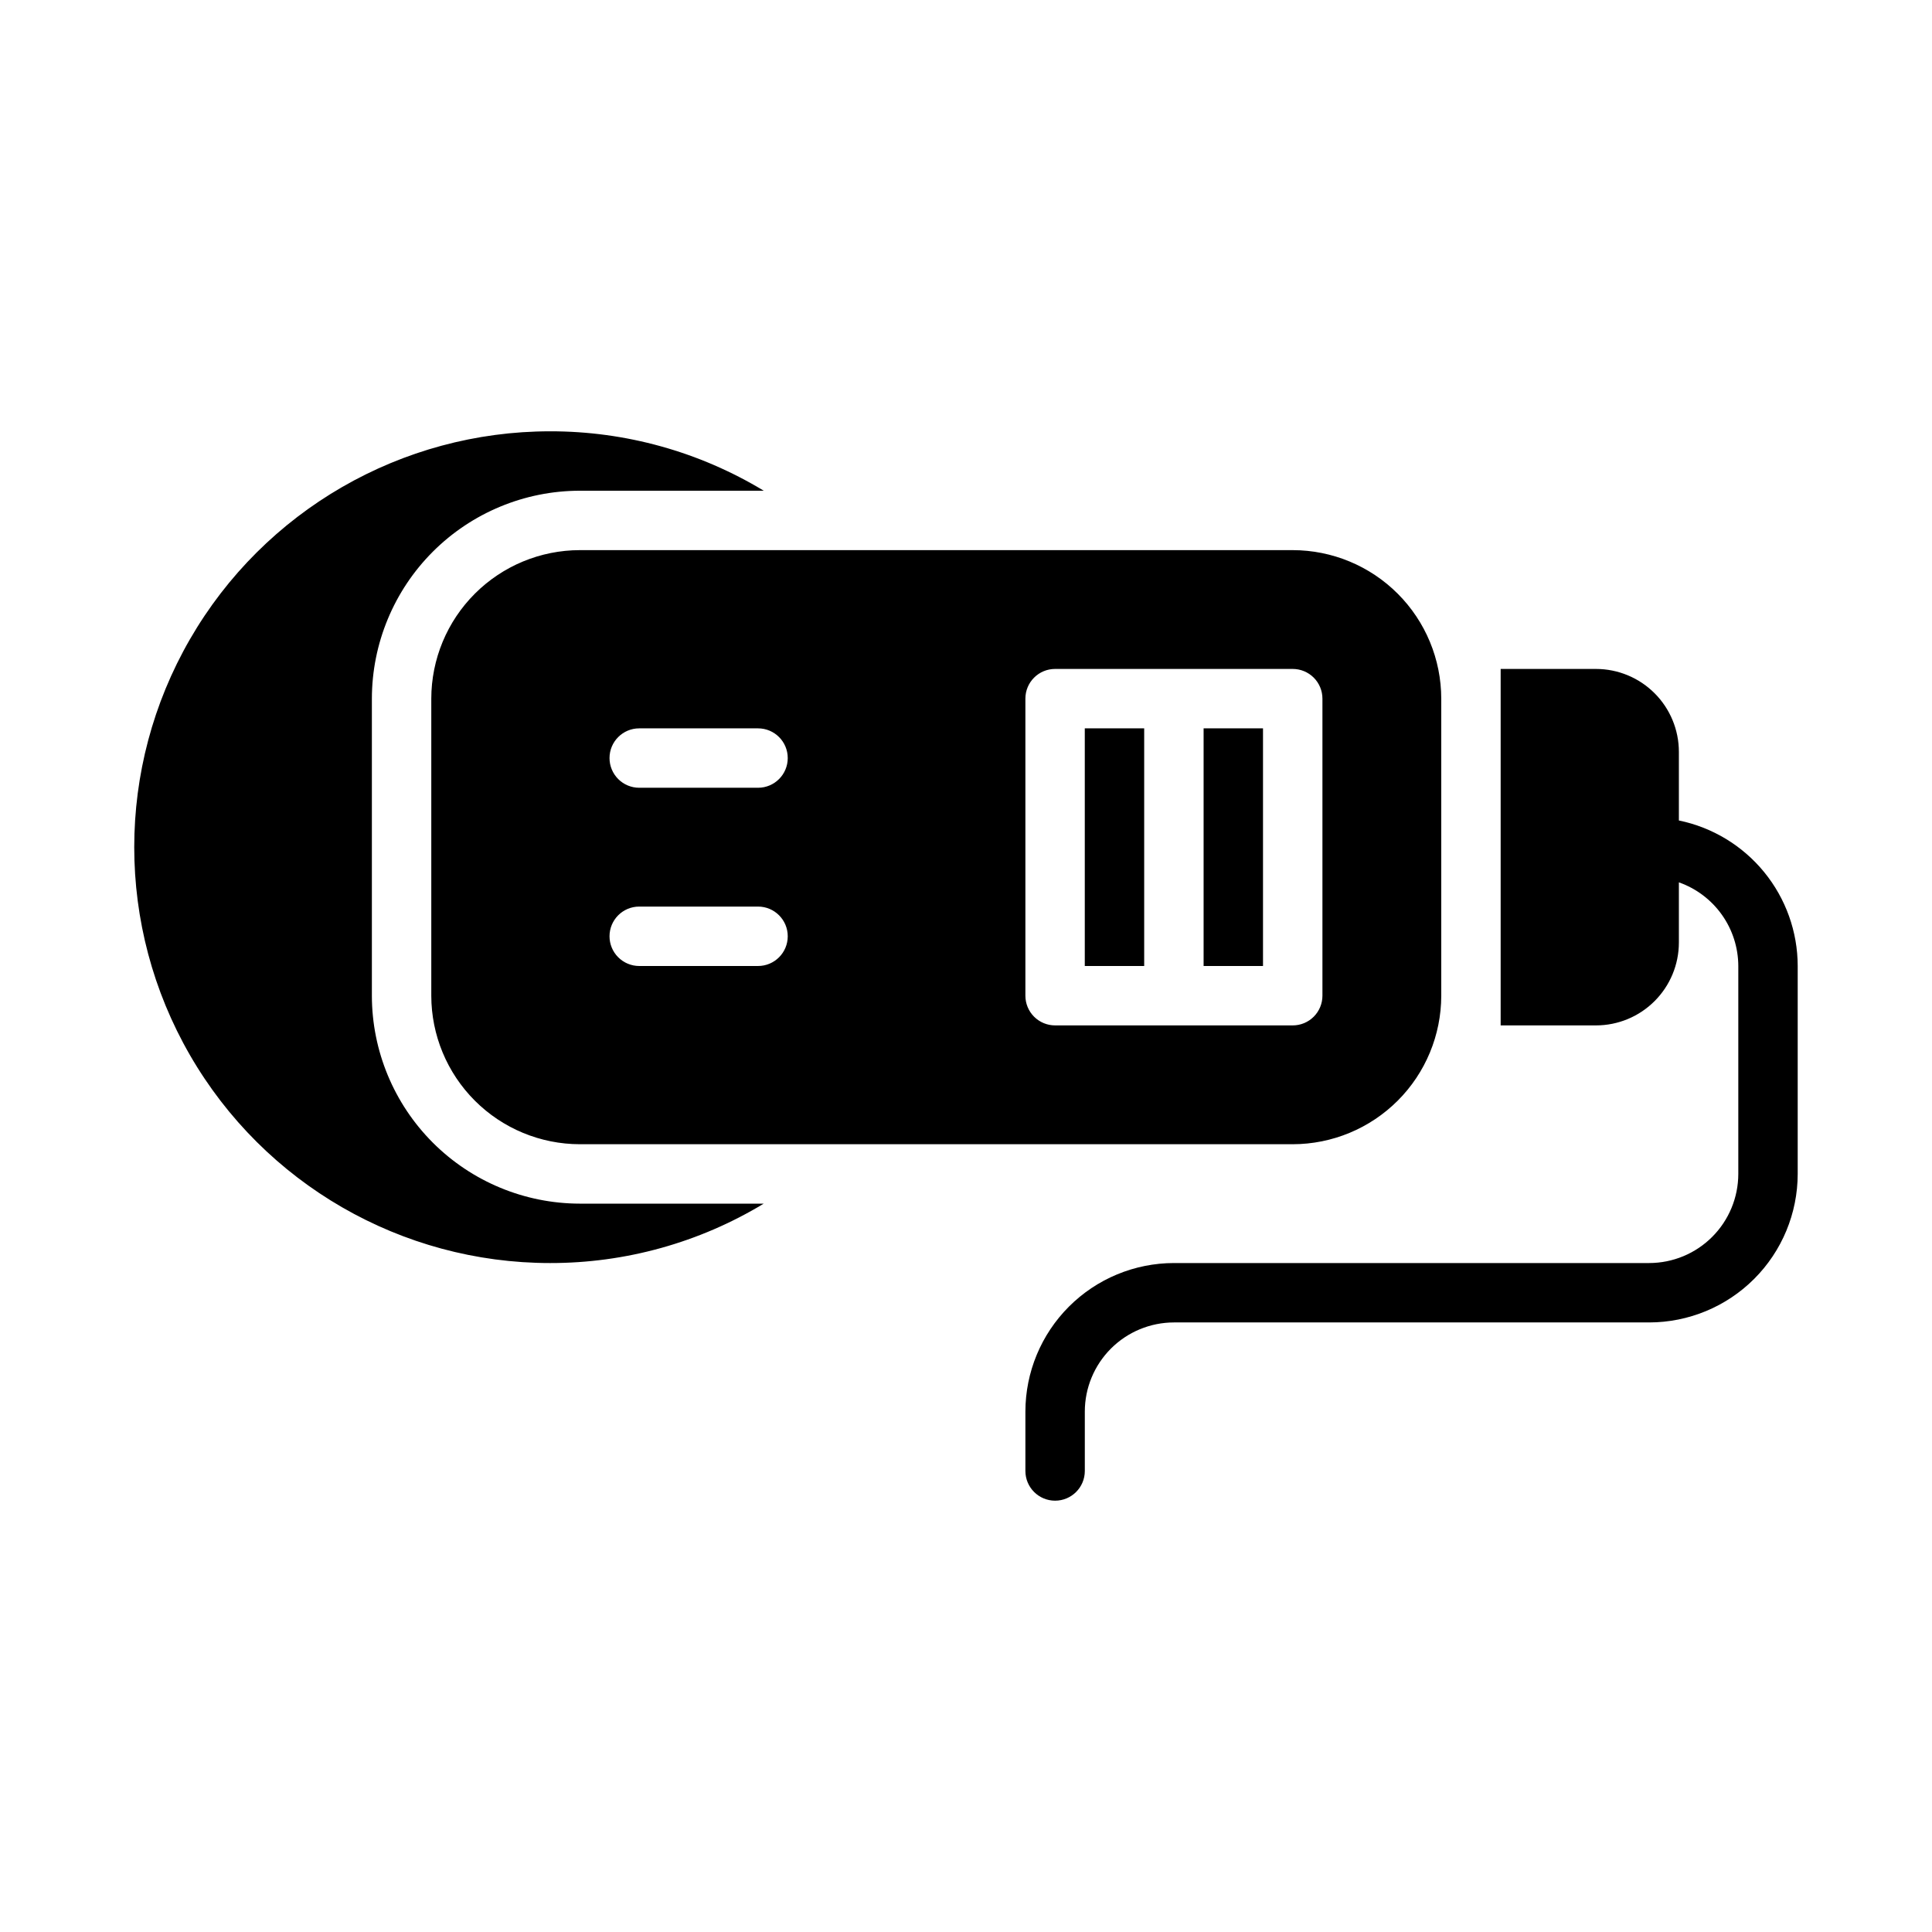 <?xml version="1.0" encoding="UTF-8"?>
<!-- Uploaded to: ICON Repo, www.svgrepo.com, Generator: ICON Repo Mixer Tools -->
<svg fill="#000000" width="800px" height="800px" version="1.1" viewBox="144 144 512 512" xmlns="http://www.w3.org/2000/svg">
 <path d="m620.41 400v55.105-0.004c-0.012 10.438-4.16 20.441-11.539 27.82s-17.383 11.527-27.82 11.539h-125.95c-6.262 0.008-12.262 2.5-16.691 6.926-4.426 4.43-6.918 10.43-6.922 16.691v15.746c0 4.348-3.527 7.871-7.875 7.871-4.348 0-7.871-3.523-7.871-7.871v-15.746c0.012-10.434 4.164-20.438 11.543-27.816 7.379-7.379 17.383-11.531 27.816-11.543h125.95c6.262-0.008 12.266-2.496 16.691-6.926 4.43-4.426 6.918-10.43 6.926-16.691v-55.102c-0.016-4.871-1.535-9.613-4.356-13.582-2.82-3.969-6.797-6.969-11.391-8.586v15.953c-0.004 5.824-2.32 11.402-6.438 15.52-4.113 4.117-9.695 6.434-15.516 6.438h-25.277v-94.465h25.277c5.82 0.008 11.402 2.32 15.516 6.438 4.117 4.117 6.434 9.699 6.438 15.52v18.199c8.883 1.828 16.867 6.66 22.602 13.684 5.738 7.023 8.875 15.812 8.887 24.883zm-322.75-110.21h188.93c10.438 0.012 20.441 4.164 27.82 11.543 7.379 7.379 11.527 17.383 11.539 27.816v78.723c-0.012 10.434-4.16 20.438-11.539 27.816s-17.383 11.531-27.82 11.543h-188.93c-10.438-0.012-20.441-4.164-27.82-11.543s-11.531-17.383-11.543-27.816v-78.723c0.012-10.434 4.164-20.438 11.543-27.816 7.379-7.379 17.383-11.531 27.82-11.543zm118.08 118.08c0 2.086 0.828 4.09 2.305 5.566s3.481 2.305 5.566 2.305h62.977c2.09 0 4.09-0.828 5.566-2.305s2.305-3.481 2.305-5.566v-78.723c0-2.086-0.828-4.09-2.305-5.566-1.477-1.473-3.477-2.305-5.566-2.305h-62.977c-4.348 0-7.871 3.523-7.871 7.871zm-110.21-62.977c0 2.086 0.828 4.09 2.305 5.566 1.477 1.477 3.481 2.305 5.566 2.305h31.488c4.348 0 7.871-3.523 7.871-7.871 0-4.348-3.523-7.871-7.871-7.871h-31.488c-4.348 0-7.871 3.523-7.871 7.871zm0 47.23c0 2.09 0.828 4.09 2.305 5.566 1.477 1.477 3.481 2.309 5.566 2.309h31.488c4.348 0 7.871-3.527 7.871-7.875s-3.523-7.871-7.871-7.871h-31.488c-4.348 0-7.871 3.523-7.871 7.871zm173.18-55.105-15.742 0.004v62.977h15.742zm-31.488 0-15.742 0.004v62.977h15.742zm-204.67 70.852v-78.723c0.016-14.609 5.828-28.613 16.156-38.945 10.332-10.328 24.34-16.141 38.949-16.156h48.746-0.004c-17.074-10.332-36.66-15.777-56.617-15.746-39.371 0-75.754 21.008-95.441 55.105s-19.688 76.109 0 110.21c19.688 34.102 56.07 55.105 95.441 55.105 19.957 0.031 39.543-5.414 56.617-15.742h-48.742c-14.609-0.02-28.617-5.828-38.949-16.16-10.328-10.332-16.141-24.336-16.156-38.945z"/>
</svg>